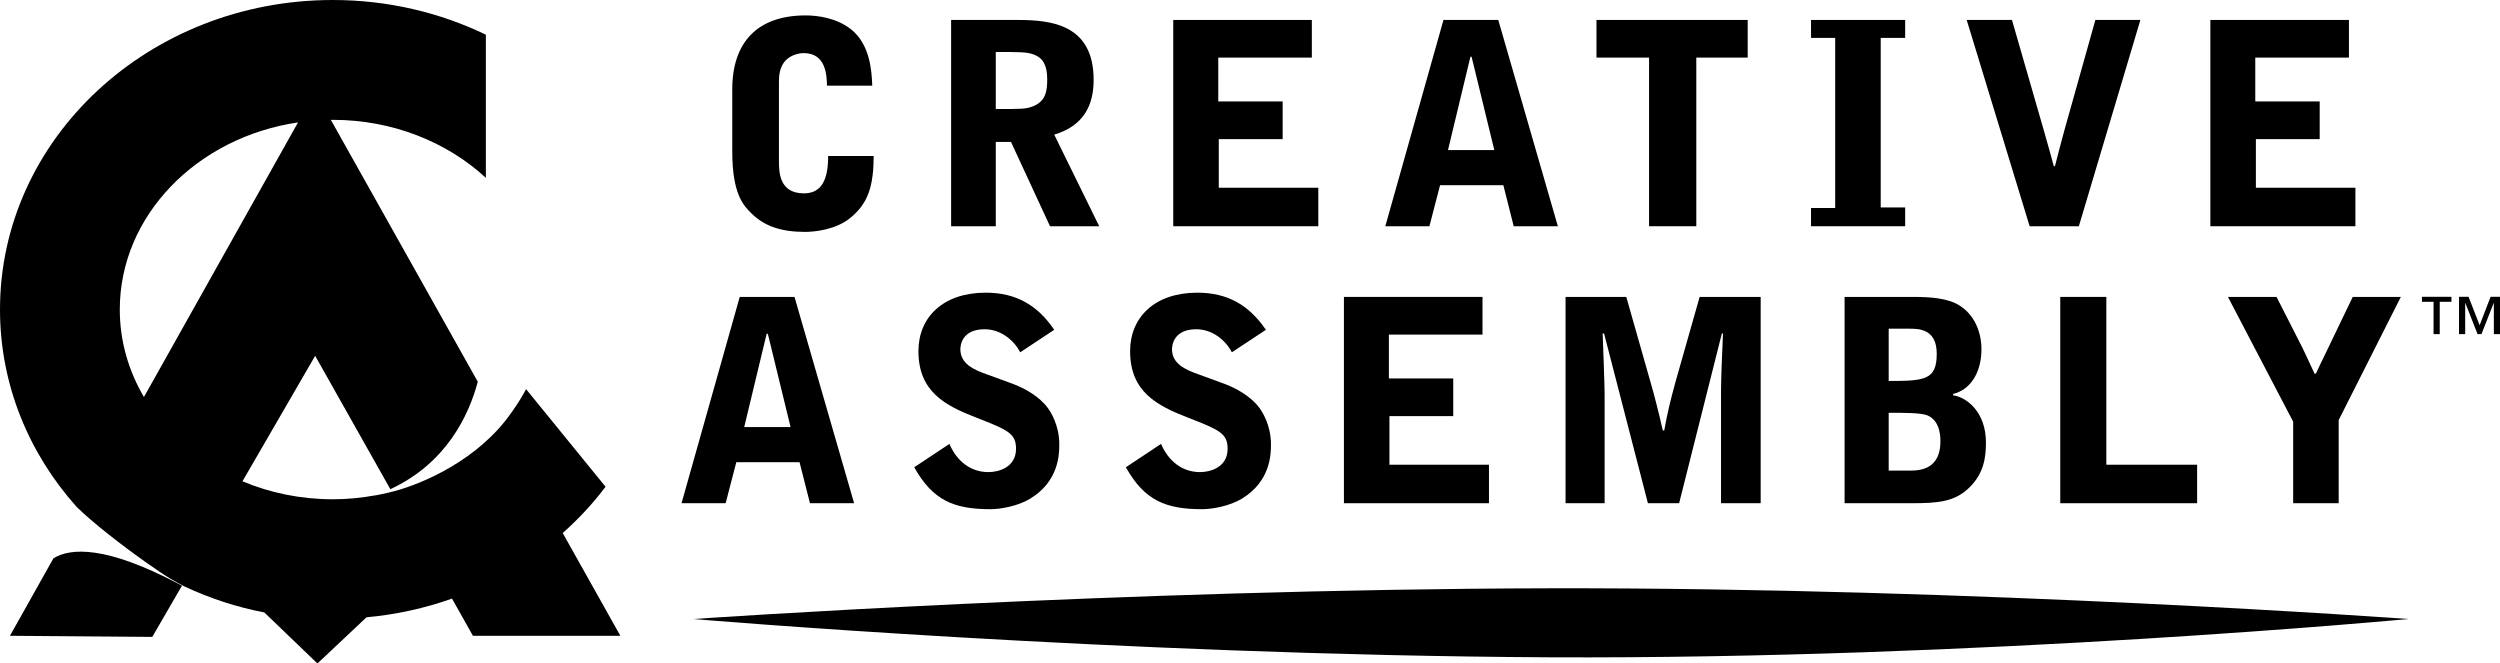 <svg xmlns="http://www.w3.org/2000/svg" xmlns:xlink="http://www.w3.org/1999/xlink" version="1.1" id="Layer_1" x="0px" y="0px" width="1000px" height="265.39px" viewBox="0 0 1000 265.39" xml:space="preserve">
<g>
	<path fill="#000000" d="M292.903,35.75c0-18.895,10.124-29.585,29.343-29.585c4.95,0,12.387,1.03,18.106,5.517   c7.437,5.861,8.326,15.965,8.548,22.593h-18.106c-0.101-4.041-0.323-13.034-9.336-13.034c-2.224,0-5.053,0.909-6.852,2.586   c-2.909,2.688-3.031,6.75-3.031,8.993v31.384c0,4.485,0,13.135,10.004,13.135c7.416,0,9.68-6.063,9.68-14.935h18.208   c-0.102,5.962-0.242,6.608-0.788,10.104c-0.667,3.254-1.799,9.215-8.649,14.732c-5.86,4.729-14.409,5.517-18.006,5.517   c-9.539,0-16.188-2.264-21.36-7.315c-3.375-3.253-7.76-7.983-7.76-24.836V35.75z"></path>
	<path fill="#000000" d="M398.311,90.515h-17.864V7.983h26.635c13.378,0,30.374,1.778,30.374,23.947   c0,10.448-4.163,18.431-15.764,21.926l18.006,36.659h-19.683l-15.621-33.748h-6.083V90.515z M398.311,43.611   c10.226,0,11.802,0,14.409-0.91c5.739-2.001,6.163-6.507,6.163-11.013c0-5.72-1.799-8.548-5.375-9.883   c-2.81-1.01-5.072-1.01-15.197-1.01V43.611z"></path>
	<polygon fill="#000000" points="469.303,7.983 524.735,7.983 524.735,23.038 487.309,23.038 487.309,40.579 513.055,40.579    513.055,55.655 487.511,55.655 487.511,75.096 527.322,75.096 527.322,90.494 469.303,90.494"></polygon>
	<path fill="#000000" d="M599.305,7.962l23.846,82.552h-17.662l-4.143-16.43h-25.321l-4.264,16.43h-17.642l23.28-82.552H599.305z    M588.635,22.694h-0.465l-8.973,37.346h18.53L588.635,22.694z"></path>
	<polygon fill="#000000" points="699.074,7.983 699.074,23.038 678.521,23.038 678.521,90.494 659.627,90.494 659.627,23.038    638.59,23.038 638.59,7.983"></polygon>
	<polygon fill="#000000" points="724.416,90.494 724.416,83.199 734.075,83.199 734.075,15.157 724.416,15.157 724.416,7.983    762.064,7.983 762.064,15.157 752.284,15.157 752.284,82.977 762.064,82.977 762.064,90.494"></polygon>
	<path fill="#000000" d="M811.858,90.494L786.678,7.983h18.107l12.813,44.398c1.898,6.75,3.253,11.479,3.92,14.065h0.466   c1.232-4.952,2.586-9.902,3.92-14.854l12.246-43.61h18.006l-24.613,82.511H811.858z"></path>
	<polygon fill="#000000" points="884.145,7.983 939.576,7.983 939.576,23.038 902.109,23.038 902.109,40.579 927.876,40.579    927.876,55.655 902.352,55.655 902.352,75.096 942.163,75.096 942.163,90.494 884.145,90.494"></polygon>
	<path fill="#000000" d="M317.8,118.766l23.846,82.521h-17.662l-4.163-16.408H294.52l-4.264,16.408h-17.643l23.28-82.521H317.8z    M307.13,133.498h-0.465l-8.973,37.316h18.531L307.13,133.498z"></path>
	<path fill="#000000" d="M408.092,140.914c-2.587-4.949-7.861-9.214-14.287-9.214c-9.458,0-9.66,7.093-9.66,7.984   c0,5.838,5.375,8.203,10.447,10.002l10.448,3.82c4.951,1.828,10.812,5.182,14.065,9.67c1.01,1.332,4.607,6.748,4.607,14.508   c0,3.719,0,14.754-11.701,21.826c-4.81,2.91-11.681,4.164-15.844,4.164c-14.509,0-23.058-3.477-30.474-16.775l14.064-9.334   c3.012,6.99,8.549,11.275,15.621,11.275c3.941,0,11.034-1.818,11.034-9.336c0-6.184-3.374-7.559-15.763-12.408   c-12.469-4.811-23.28-10.348-23.28-26.645c0-13.581,9.902-23.382,26.898-23.382c12.145,0,20.692,4.951,27.422,14.853   L408.092,140.914z"></path>
	<path fill="#000000" d="M492.745,140.914c-2.587-4.949-7.861-9.214-14.267-9.214c-9.458,0-9.681,7.093-9.681,7.984   c0,5.838,5.396,8.203,10.469,10.002l10.447,3.82c4.951,1.828,10.791,5.182,14.065,9.67c0.99,1.332,4.607,6.748,4.607,14.508   c0,3.719,0,14.754-11.701,21.826c-4.85,2.91-11.7,4.164-15.844,4.164c-14.509,0-23.058-3.477-30.494-16.775l14.065-9.334   c3.031,6.99,8.527,11.275,15.641,11.275c3.921,0,10.994-1.818,10.994-9.336c0-6.184-3.354-7.559-15.723-12.408   c-12.489-4.811-23.28-10.348-23.28-26.645c0-13.581,9.902-23.382,26.878-23.382c12.125,0,20.673,4.951,27.442,14.853   L492.745,140.914z"></path>
	<polygon fill="#000000" points="537.567,118.766 593,118.766 593,133.841 555.553,133.841 555.553,151.382 581.299,151.382    581.299,166.449 555.776,166.449 555.776,185.888 595.586,185.888 595.586,201.287 537.567,201.287"></polygon>
	<path fill="#000000" d="M626.223,118.766h24.291l9.781,34.396c1.01,3.707,1.454,4.961,2.343,8.68   c0.465,1.656,2.163,8.852,2.486,10.346h0.565c1.233-6.871,2.486-12.045,4.486-19.35l9.681-34.071h24.411v82.521h-15.863v-44.418   c0-5.83,0.465-15.631,0.788-23.492h-0.444l-17.096,67.91h-12.49l-17.541-67.91h-0.565c0.142,3.82,0.788,20.582,0.788,24.058v43.852   h-15.621V118.766z"></path>
	<path fill="#000000" d="M737.834,118.766h27.2c7.073,0,13.944,0.444,18.674,3.375c6.063,3.718,8.871,10.669,8.871,17.542   c0,10.002-4.951,16.418-11.337,17.873v0.566c5.497,0.768,13.135,6.75,13.135,18.875c0,6.063-0.889,12.287-6.404,17.783   c-5.942,6.063-13.035,6.506-23.483,6.506h-26.655V118.766z M755.477,152.394c14.51,0,19.218-0.465,19.218-10.914   c0-10.003-7.294-10.003-10.993-10.003h-8.225V152.394z M755.477,188.234h9.013c7.194,0,11.682-3.355,11.682-11.762   c0-3.961-1.012-8.568-5.275-10.348c-2.586-1.01-8.993-1.01-15.419-1.01V188.234z"></path>
	<polygon fill="#000000" points="824.104,118.766 842.535,118.766 842.535,185.888 878.85,185.888 878.85,201.287 824.104,201.287"></polygon>
	<path fill="#000000" d="M917.266,201.287v-32.615l-26.089-49.905h19.44l10.469,20.571c0.788,1.576,4.041,8.65,4.729,10.125h0.546   c1.576-3.477,1.919-4.061,4.729-9.902l10.003-20.794h19.238l-24.856,49.259v33.262H917.266z"></path>
	<path fill="#000000" d="M71.315,233.5c-28.958-15.277-43.084-14.389-49.935-10.184L3.981,254.314l56.928,0.445l11.882-20.492   C72.307,233.986,71.821,233.742,71.315,233.5"></path>
	<path fill="#000000" d="M225.083,213.21c6.325-5.617,12.104-11.801,17.137-18.512l-31.788-39.043   c-1.556,2.951-3.334,5.781-5.294,8.568c-0.203,0.244-0.344,0.525-0.546,0.77c-13.075,18.834-35.264,28.412-47.025,31.525   c-3.9,1.01-7.68,1.697-7.68,1.697c0.081-0.041,0.142-0.08,0.223-0.08c-5.477,1.01-11.176,1.576-16.996,1.576   c-12.913,0-25.159-2.588-36.132-7.195l29.08-50.188l30.07,53.34c22.451-10.387,31.424-29.625,34.98-42.973L132.346,47.955   c0.263,0,0.505-0.02,0.768-0.02c24.008,0,45.732,8.912,61.232,23.199V13.884C176.017,5.032,155.202,0,133.113,0   C59.595,0,0,55.433,0,123.818c0,30.051,11.539,57.545,30.677,78.965c6.446,6.305,17.985,15.277,27.079,21.703   c9.761,6.953,12.408,8.205,16.288,10.227c9.923,4.607,20.512,8.125,31.688,10.266l21.239,20.412l19.622-18.471   c11.924-1.092,23.401-3.639,34.213-7.479l8.367,14.873h58.968L225.083,213.21z M57.574,158.81   c-6.163-10.479-9.66-22.381-9.66-34.992c0-37.628,30.92-68.931,71.296-74.852L57.574,158.81z"></path>
	<path fill="#000000" d="M980.579,120.726h-4.688v12.934h-2.466v-12.934h-4.648v-2h11.802V120.726z M1000,133.66h-2.466v-12.469   h-0.06l-4.892,12.469h-1.557l-4.889-12.469h-0.062v12.469h-2.465v-14.934h3.818l4.427,11.357l4.385-11.357H1000V133.66z"></path>
	<path fill="#000000" d="M277.262,247.607c0,0,171.53-11.924,342.191-12.289c170.66-0.363,343.929,12.289,343.929,12.289   s-171.389,16.166-343.849,15.316C447.033,262.035,277.262,247.607,277.262,247.607"></path>
</g>
</svg>